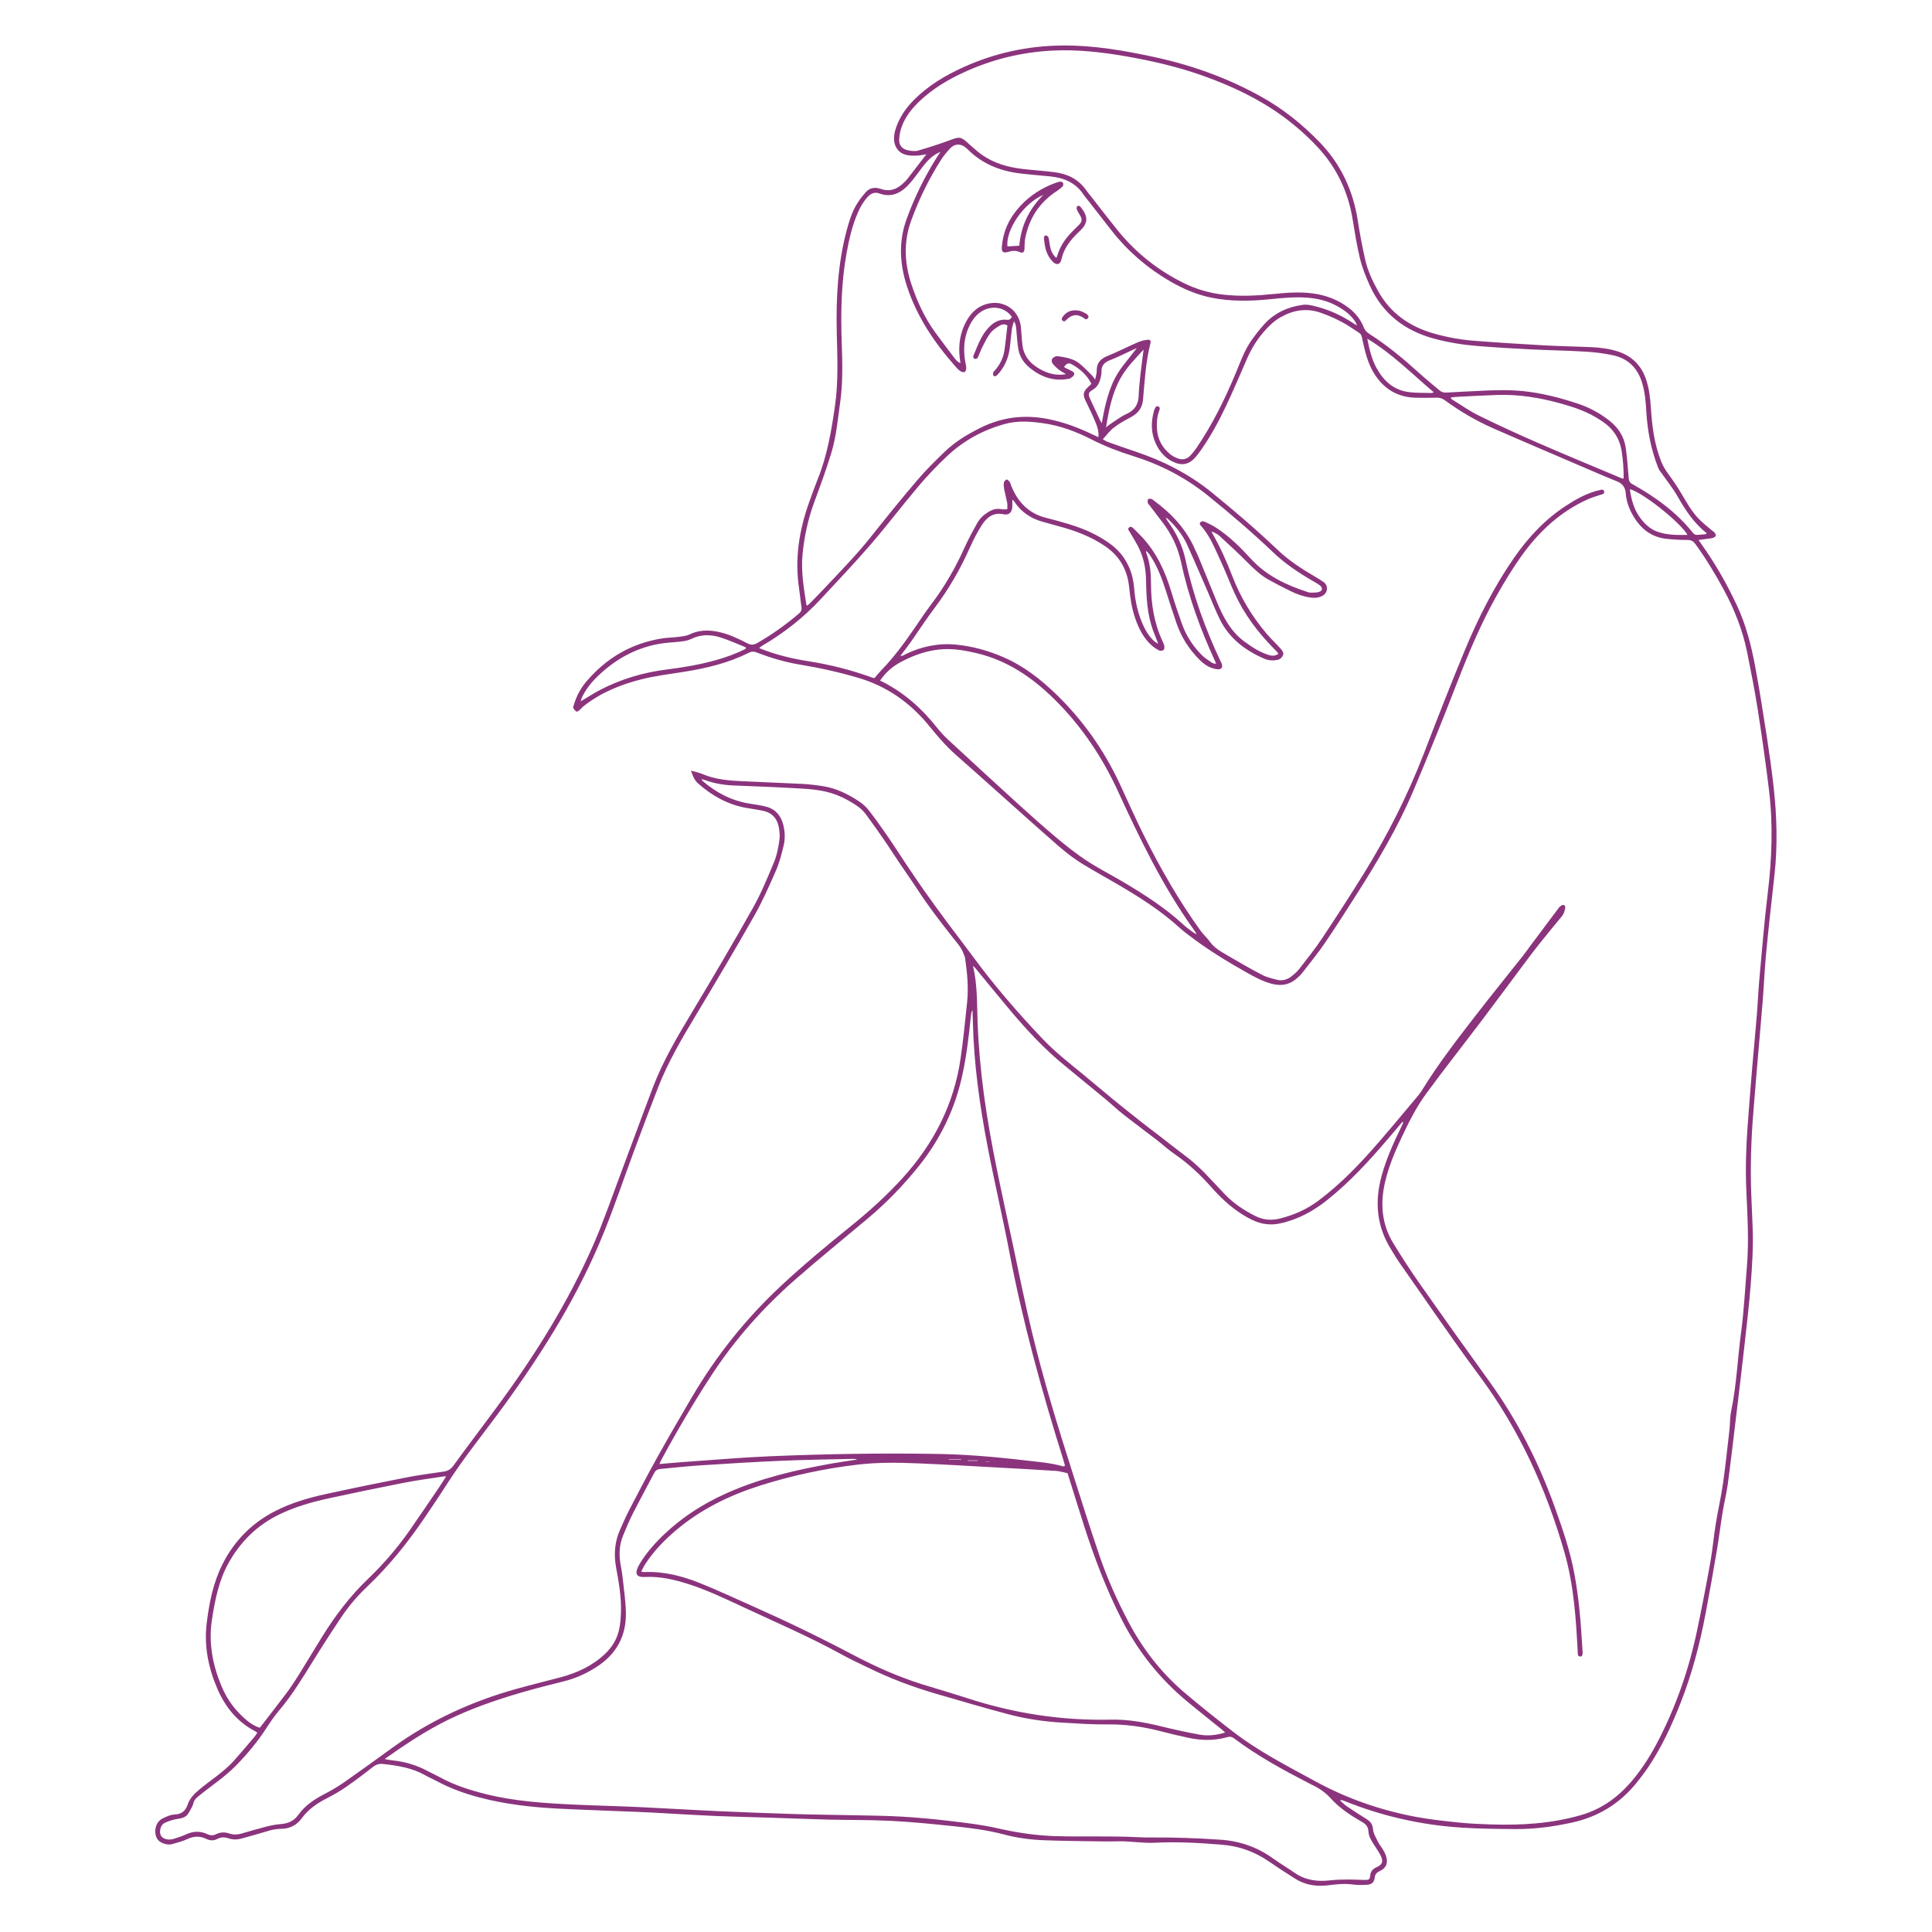 <svg xmlns="http://www.w3.org/2000/svg" xmlns:xlink="http://www.w3.org/1999/xlink" width="1000" zoomAndPan="magnify" viewBox="0 0 750 750" height="1000" preserveAspectRatio="xMidYMid meet" version="1.0"><defs><clipPath id="e7f84c906c"><path d="M 60 17.555 L 689.855 17.555 L 689.855 732.305 L 60 732.305 Z M 60 17.555 " clip-rule="nonzero"/></clipPath></defs><g clip-path="url(#e7f84c906c)"><path fill="#8b347d" d="M 382.516 567.371 C 382.516 567.402 382.516 567.438 382.512 567.469 C 383.082 567.469 383.648 567.469 384.215 567.469 C 384.215 567.438 384.215 567.402 384.215 567.371 C 383.652 567.371 383.082 567.371 382.516 567.371 Z M 379.48 567.109 C 379.48 567.051 379.48 566.992 379.48 566.93 C 378.223 566.93 376.965 566.93 375.703 566.93 C 375.703 566.992 375.703 567.051 375.703 567.109 C 376.961 567.109 378.223 567.109 379.48 567.109 Z M 373.129 566.695 C 373.141 566.645 373.152 566.594 373.164 566.543 C 371.559 566.543 369.949 566.543 368.34 566.543 C 368.34 566.594 368.34 566.645 368.336 566.695 C 369.934 566.695 371.531 566.695 373.129 566.695 Z M 441.305 135.145 C 440.695 135.406 440.086 135.656 439.484 135.934 C 436.637 137.234 433.852 138.691 430.934 139.801 C 428.645 140.668 427.441 141.988 427.59 144.477 C 427.625 145.078 427.488 145.695 427.359 146.289 C 426.902 148.406 426.121 150.238 424.055 151.406 C 422.387 152.348 422.371 153.184 423.25 155.008 C 424.574 157.762 425.832 160.551 427.125 163.32 C 427.219 163.52 427.348 163.695 427.699 164.285 C 428.703 158.555 429.875 153.332 432.055 148.383 C 434.27 143.367 438.035 139.504 441.305 135.145 Z M 655.016 207.496 C 651.887 202.426 637.461 191.02 632.707 189.91 C 633.273 193.973 634.305 197.812 636.793 201.121 C 638.539 203.445 640.613 205.406 643.406 206.41 C 647.133 207.746 651.023 207.699 654.906 207.656 C 654.945 207.652 654.98 207.551 655.016 207.496 Z M 443.938 135.715 C 440.543 139.41 437.301 142.684 435.023 146.75 C 431.742 152.602 430.473 159.047 429.367 165.891 C 430.047 165.359 430.441 165.004 430.879 164.719 C 432.992 163.355 434.992 161.742 437.262 160.727 C 440.469 159.289 441.918 157.027 442.031 153.598 C 442.121 150.879 442.422 148.168 442.715 145.461 C 443.051 142.367 443.484 139.285 443.938 135.715 Z M 530.785 131.477 C 531.617 135.754 532.527 139.59 534.484 143.074 C 537.188 147.879 541 151.371 546.629 152.168 C 549.648 152.598 552.746 152.465 555.809 152.566 C 555.984 152.574 556.168 152.422 556.555 152.258 C 548.16 145.16 540.527 137.352 530.785 131.477 Z M 289.434 251.875 C 289.477 251.684 289.523 251.492 289.566 251.305 C 286.289 250.008 283.066 248.531 279.715 247.461 C 275.859 246.227 271.973 246.207 268.191 248.102 C 267.074 248.66 265.73 248.863 264.465 249.023 C 261.566 249.391 258.613 249.438 255.746 249.965 C 246.199 251.711 238.176 256.359 231.359 263.18 C 229.078 265.457 227.18 268.02 225.805 270.953 C 225.629 271.32 225.594 271.75 225.477 272.238 C 228.098 270.68 230.48 269.098 233.004 267.793 C 241.062 263.633 249.609 261.07 258.625 259.93 C 265.102 259.109 271.555 258.055 277.863 256.277 C 281.855 255.152 285.746 253.773 289.434 251.875 Z M 563.34 154.27 C 563.301 154.402 563.258 154.531 563.215 154.66 C 563.473 154.867 563.711 155.098 563.988 155.266 C 567.359 157.324 570.605 159.633 574.137 161.363 C 581.652 165.043 589.258 168.547 596.934 171.891 C 607.793 176.617 618.738 181.133 629.656 185.73 C 629.812 185.801 630.02 185.742 630.297 185.742 C 630.336 182.191 630.078 178.754 629.555 175.309 C 628.781 170.18 626.191 166.332 621.93 163.52 C 621.023 162.918 620.094 162.344 619.152 161.797 C 614.996 159.387 610.48 157.914 605.871 156.629 C 597.75 154.367 589.516 153.027 581.062 153.328 C 575.957 153.512 570.855 153.789 565.75 154.039 C 564.945 154.078 564.145 154.191 563.34 154.27 Z M 341.652 264.203 C 350.723 268.574 357.898 275.027 364.008 282.793 C 365.344 284.496 366.887 286.062 368.48 287.535 C 377.387 295.766 386.309 303.984 395.281 312.148 C 400.125 316.543 405.004 320.91 410.02 325.109 C 413.773 328.254 417.625 331.332 421.703 334.023 C 426.188 336.98 431.008 339.422 435.641 342.156 C 444.047 347.117 452.246 352.359 459.465 359.012 C 460.609 360.066 461.902 360.973 463.152 361.922 C 463.48 362.172 463.879 362.328 464.574 362.703 C 464.223 362.109 464.105 361.859 463.945 361.645 C 457.555 352.781 451.969 343.41 446.906 333.758 C 442.418 325.199 438.25 316.461 434.234 307.668 C 428.051 294.133 419.957 281.953 409.355 271.488 C 400.738 262.98 390.996 256.324 378.969 253.523 C 374.836 252.566 370.703 251.812 366.441 252.004 C 360.535 252.273 355.129 254.133 349.93 256.871 C 346.586 258.629 343.844 260.93 341.652 264.203 Z M 173.195 573.164 C 172.676 573.137 172.473 573.09 172.281 573.121 C 167.098 573.941 161.891 574.621 156.746 575.629 C 147.055 577.52 137.387 579.52 127.738 581.629 C 121.016 583.098 114.395 584.965 108.176 588.027 C 99.703 592.195 93.316 598.535 88.742 606.719 C 84.922 613.562 83.449 621.16 82.273 628.766 C 80.887 637.742 82.535 646.355 86.051 654.719 C 88.281 660.023 91.609 664.371 95.988 667.992 C 97.504 669.242 99.18 670.23 100.875 670.703 C 104.379 666.156 107.789 661.824 111.098 657.41 C 112.73 655.234 114.246 652.961 115.688 650.652 C 118.824 645.625 121.852 640.523 124.984 635.488 C 130.078 627.301 135.828 619.641 142.832 612.949 C 148.809 607.234 154.191 600.984 158.938 594.211 C 162.77 588.742 166.492 583.195 170.25 577.676 C 171.203 576.277 172.102 574.84 173.195 573.164 Z M 365.086 58.961 C 361.98 60.195 359.883 62.488 357.977 65.008 C 356.418 67.074 354.926 69.203 353.223 71.148 C 350.051 74.773 346.32 76.906 341.289 75.082 C 339.559 74.457 338.102 75.059 336.875 76.387 C 335.23 78.164 334.043 80.215 333.074 82.414 C 330.812 87.566 329.574 93.012 328.594 98.516 C 326.531 110.055 326.352 121.699 326.77 133.363 C 327.043 141 327.223 148.625 326.152 156.223 C 325.23 162.77 324.66 169.398 322.742 175.73 C 320.785 182.18 318.469 188.52 316.129 194.844 C 313.703 201.41 312.234 208.16 311.555 215.113 C 310.902 221.777 312.035 228.297 313.051 234.824 C 313.062 234.91 313.234 234.969 313.418 235.098 C 313.793 234.754 314.207 234.414 314.578 234.031 C 316.387 232.176 318.207 230.332 319.98 228.445 C 326.043 221.984 332.273 215.676 337.809 208.73 C 343.754 201.262 349.746 193.828 355.938 186.566 C 359.332 182.582 363.082 178.879 366.859 175.246 C 370.871 171.395 375.621 168.57 380.586 166.086 C 389.09 161.836 397.922 160.832 407.227 162.742 C 413.227 163.973 418.855 166.098 424.328 168.758 C 424.965 169.07 425.617 169.344 426.418 169.707 C 426.59 167.445 425.992 165.625 425.262 163.887 C 424.078 161.062 422.742 158.305 421.41 155.547 C 420.297 153.234 420.473 152.055 422.348 150.285 C 422.781 149.879 423.211 149.469 423.691 149.016 C 421.969 145.531 419.254 143.219 416.066 141.418 C 414.832 140.723 414.07 141.07 413.094 142.395 C 413.18 142.496 413.242 142.637 413.352 142.695 C 414.141 143.094 414.941 143.473 415.738 143.863 C 416.426 144.199 417.266 144.625 416.949 145.477 C 416.734 146.07 415.984 146.488 415.422 146.922 C 415.234 147.07 414.902 147.035 414.629 147.082 C 408.992 148.113 404.129 146.336 399.805 142.848 C 397.457 140.953 395.816 138.508 395.312 135.496 C 394.922 133.152 394.773 130.773 394.562 128.398 C 394.465 127.301 394.508 126.18 393.641 124.723 C 393.277 125.988 392.938 126.793 392.828 127.625 C 392.52 129.988 392.324 132.367 392.043 134.734 C 391.605 138.398 390.363 141.746 387.984 144.613 C 387.676 144.98 387.371 145.355 387.016 145.668 C 386.578 146.051 385.996 146.309 385.609 145.723 C 385.414 145.43 385.52 144.855 385.645 144.457 C 385.738 144.16 386.086 143.949 386.305 143.695 C 388.211 141.465 389.488 138.914 389.918 136.023 C 390.395 132.797 390.699 129.547 391.074 126.344 C 389.926 125.621 388.879 125.934 388.043 126.441 C 386.785 127.207 385.441 128.043 384.559 129.18 C 383.32 130.773 382.414 132.633 381.48 134.441 C 380.789 135.766 380.312 137.199 379.688 138.562 C 379.41 139.168 378.91 139.586 378.211 139.18 C 377.609 138.828 377.766 138.293 378.008 137.746 C 378.941 135.629 379.746 133.445 380.816 131.398 C 381.602 129.906 382.59 128.461 383.73 127.227 C 385.641 125.152 387.98 123.773 390.961 124.148 C 392.004 124.277 392.395 123.691 392.816 123.02 C 389.93 118.922 384.301 118.266 380.164 121.496 C 378.523 122.781 377.34 124.43 376.422 126.289 C 374.285 130.605 373.902 135.156 374.609 139.848 C 374.762 140.855 375.059 141.855 375.102 142.867 C 375.121 143.398 374.867 144.203 374.484 144.41 C 374.094 144.621 373.301 144.391 372.844 144.098 C 372.172 143.66 371.598 143.039 371.055 142.43 C 362.828 133.184 355.996 123.09 352.098 111.203 C 349.234 102.453 348.777 93.727 351.973 84.949 C 355.039 76.527 358.977 68.539 363.75 60.957 C 364.18 60.281 364.641 59.625 365.086 58.961 Z M 496.242 253.852 C 496.105 253.551 496.078 253.402 495.988 253.309 C 495.43 252.715 494.852 252.133 494.281 251.551 C 488.168 245.324 483.008 238.41 479.344 230.469 C 477.434 226.32 475.848 222.027 473.918 217.895 C 471.652 213.039 469.742 207.965 466.031 203.91 C 465.836 203.699 465.68 203.211 465.793 203.012 C 465.969 202.711 466.379 202.398 466.711 202.371 C 467.156 202.34 467.656 202.504 468.07 202.711 C 469.414 203.375 470.785 204.004 472.035 204.812 C 477.242 208.164 481.559 212.523 485.723 217.051 C 491.73 223.578 499.449 227.18 507.703 229.859 C 508.09 229.984 508.508 230.082 508.906 230.066 C 509.918 230.035 510.969 230.09 511.93 229.824 C 513.41 229.41 513.609 228.25 512.395 227.273 C 511.551 226.598 510.574 226.082 509.629 225.535 C 504.191 222.375 498.969 218.906 494.395 214.562 C 486.23 206.809 477.703 199.477 468.945 192.41 C 460.301 185.438 450.594 180.391 440.035 177.09 C 434.414 175.336 428.977 173.273 423.742 170.598 C 417.953 167.641 411.926 165.34 405.441 164.371 C 400.215 163.59 395.012 163.188 389.832 164.648 C 381.48 167.008 374.039 171.078 367.734 177 C 363.816 180.68 360.082 184.594 356.605 188.695 C 350.262 196.184 344.336 204.031 337.922 211.461 C 331.734 218.629 325.172 225.48 318.742 232.434 C 312.023 239.695 304.336 245.746 295.789 250.727 C 295.43 250.934 295.133 251.25 294.707 251.598 C 301 254.137 307.344 255.676 313.824 256.688 C 322.332 258.016 330.629 260.133 338.723 263.082 C 339.023 263.191 339.359 263.211 339.488 263.234 C 340.445 262.121 341.238 261.094 342.133 260.176 C 346.961 255.223 351.02 249.668 354.926 243.992 C 357.094 240.848 359.188 237.648 361.492 234.609 C 366.758 227.68 371.035 220.195 374.582 212.254 C 375.969 209.152 377.652 206.176 379.281 203.188 C 380.273 201.355 381.758 199.938 383.523 198.84 C 385.125 197.836 386.816 197.242 388.766 197.672 C 389.398 197.812 390.094 197.695 391.023 197.695 C 391.023 196.82 391.141 196.016 391 195.258 C 390.676 193.52 390.184 191.816 389.848 190.078 C 389.68 189.219 389.574 188.305 389.691 187.449 C 389.758 186.957 390.246 186.363 390.703 186.152 C 390.938 186.043 391.617 186.586 391.906 186.977 C 392.223 187.395 392.316 187.973 392.52 188.48 C 395.055 194.891 399.336 199.375 406.238 201.062 C 409.215 201.793 412.164 202.629 415.098 203.516 C 420.867 205.27 426.336 207.676 431.211 211.301 C 434.117 213.461 436.355 216.168 437.938 219.406 C 439.367 222.324 440.055 225.445 440.309 228.66 C 440.711 233.734 441.844 238.617 444.02 243.234 C 445.043 245.41 446.387 247.379 448.168 249.012 C 448.473 249.285 448.863 249.457 449.625 249.93 C 448.879 248.004 448.312 246.562 447.762 245.117 C 445.336 238.754 445.016 232.074 444.902 225.387 C 444.82 220.598 443.906 216.047 441.652 211.812 C 440.664 209.953 439.543 208.16 438.453 206.355 C 438.133 205.82 437.66 205.316 438.32 204.754 C 438.941 204.23 439.457 204.641 439.938 205.059 C 440.039 205.148 440.133 205.246 440.227 205.344 C 441.242 206.355 442.277 207.344 443.254 208.391 C 448.93 214.457 452.312 221.75 454.668 229.621 C 455.914 233.793 457.328 237.926 458.777 242.035 C 460.434 246.73 463.086 250.852 466.605 254.363 C 467.789 255.547 469.285 256.426 470.68 257.383 C 471 257.602 471.492 257.566 472.117 257.695 C 471.855 257.07 471.711 256.695 471.543 256.328 C 465.875 244.043 461.301 231.379 458.465 218.125 C 457.23 212.355 454.711 207.195 451.109 202.543 C 449.48 200.438 447.883 198.316 446.273 196.199 C 446.023 195.875 445.652 195.57 445.574 195.207 C 445.473 194.742 445.469 194.133 445.707 193.77 C 445.852 193.547 446.543 193.594 446.961 193.672 C 447.266 193.723 447.535 194.02 447.809 194.219 C 454.754 199.289 460.488 205.375 463.945 213.379 C 464.379 214.383 464.902 215.344 465.316 216.352 C 467.648 222.02 469.949 227.703 472.277 233.371 C 474.762 239.418 477.711 245.141 483.188 249.133 C 486.176 251.309 489.227 253.324 492.836 254.355 C 494.027 254.695 495.094 254.594 496.242 253.852 Z M 255.988 568.34 C 259.32 568.059 262.297 567.762 265.281 567.555 C 276.574 566.773 287.855 565.781 299.16 565.309 C 320.422 564.418 341.703 564.062 362.984 564.398 C 368.438 564.48 373.895 564.719 379.332 565.117 C 385.445 565.562 391.555 566.168 397.648 566.887 C 402.711 567.488 407.832 567.82 412.773 569.258 C 412.934 569.301 413.145 569.172 413.316 569.129 C 413.336 568.949 413.387 568.812 413.359 568.695 C 413.223 568.168 413.078 567.641 412.918 567.121 C 404.52 540.461 397.102 513.555 391.836 486.07 C 389.211 472.355 386 458.754 383.371 445.039 C 380.316 429.102 378.039 413.043 377.676 396.773 C 377.641 395.211 377.562 393.648 377.504 392.086 C 377.051 392.883 376.977 393.68 376.898 394.477 C 376.125 402.07 375.234 409.641 373.633 417.121 C 370.801 430.305 365.16 442.086 356.742 452.602 C 350.754 460.082 344.137 466.93 336.793 473.082 C 327.387 480.969 317.855 488.711 308.629 496.797 C 296.109 507.766 285.129 520.141 276.027 534.125 C 269.145 544.703 262.746 555.566 256.758 566.668 C 256.504 567.137 256.312 567.633 255.988 568.34 Z M 662.367 207.34 C 662.383 207.184 662.391 207.023 662.406 206.867 C 657.41 202.945 654.109 197.738 651.004 192.332 C 649.316 189.391 647.145 186.727 645.199 183.938 C 644.695 183.215 644.074 182.531 643.758 181.734 C 640.949 174.637 639.516 167.246 639.09 159.641 C 638.875 155.895 638.555 152.164 637.445 148.543 C 635.723 142.918 632.059 139.223 626.328 137.953 C 622.758 137.16 619.07 136.723 615.414 136.504 C 608.273 136.074 601.113 135.977 593.969 135.617 C 587.16 135.277 580.355 134.871 573.566 134.32 C 567.855 133.859 562.207 132.949 556.66 131.449 C 545.211 128.348 536.66 121.703 531.734 110.789 C 530.23 107.449 528.832 103.992 527.961 100.449 C 526.715 95.363 525.926 90.164 525.066 84.988 C 523.305 74.34 518.859 65.02 511.492 57.102 C 507.34 52.645 502.773 48.648 497.863 45.07 C 488.594 38.305 478.293 33.484 467.555 29.605 C 457.602 26.008 447.309 23.637 436.891 21.828 C 427.609 20.219 418.305 19.184 408.828 19.625 C 396.812 20.191 385.402 22.973 374.492 27.938 C 368.125 30.836 362.168 34.371 357.051 39.203 C 354.09 41.996 351.574 45.137 350.125 48.961 C 349.508 50.586 349.148 52.371 349.047 54.109 C 348.918 56.234 350.137 57.793 352.227 58.285 C 353.586 58.598 355.156 58.812 356.449 58.441 C 360.883 57.16 365.281 55.723 369.609 54.102 C 372.016 53.199 373.027 53.141 374.988 54.855 C 376.941 56.555 378.812 58.371 380.902 59.887 C 385.711 63.391 391.281 64.93 397.105 65.602 C 401.234 66.078 405.395 66.336 409.512 66.871 C 414.434 67.512 418.633 69.562 421.582 73.746 C 422.246 74.691 423.008 75.574 423.719 76.484 C 427.039 80.727 430.312 85.008 433.691 89.199 C 440.812 98.043 449.488 104.961 459.695 109.957 C 464.512 112.316 469.582 113.785 474.922 114.387 C 481.469 115.125 487.992 114.793 494.52 114.121 C 499.406 113.625 504.281 113.25 509.207 113.848 C 514.547 114.496 519.371 116.301 523.652 119.574 C 526.262 121.57 528.223 124.066 529.418 127.109 C 529.848 128.199 530.504 128.926 531.457 129.535 C 538.5 134.02 544.887 139.332 551.059 144.934 C 553.527 147.176 556.145 149.262 558.676 151.441 C 559.492 152.145 560.359 152.465 561.469 152.398 C 565.891 152.133 570.32 151.941 574.742 151.715 C 580.266 151.434 585.781 151.273 591.297 151.832 C 598.457 152.559 605.379 154.352 612.184 156.582 C 616.672 158.055 620.844 160.227 624.594 163.152 C 628.066 165.863 630.438 169.312 631.078 173.691 C 631.652 177.59 631.918 181.535 632.242 185.465 C 632.332 186.562 632.559 187.312 633.633 187.91 C 642.578 192.879 650.789 198.785 657.223 206.891 C 657.52 207.262 658.098 207.625 658.547 207.625 C 659.82 207.629 661.094 207.449 662.367 207.34 Z M 414.426 571.895 C 412.836 571.566 411.398 571.098 409.938 571.004 C 402.184 570.5 394.43 570.082 386.672 569.656 C 376.602 569.109 366.535 568.492 356.461 568.078 C 348.625 567.754 340.77 567.645 332.965 568.562 C 320.012 570.082 307.293 572.809 294.863 576.77 C 283.082 580.527 272.113 585.891 262.578 593.922 C 257.91 597.848 253.703 602.191 250.383 607.34 C 249.848 608.168 249.449 609.082 248.914 610.094 C 249.465 610.191 249.727 610.285 249.984 610.273 C 257.562 609.945 264.758 611.758 271.68 614.547 C 278.562 617.312 285.293 620.461 292.078 623.469 C 305.281 629.324 318.273 635.613 331.059 642.352 C 339.676 646.895 348.574 650.883 357.902 653.809 C 363.68 655.625 369.516 657.281 375.273 659.164 C 393.445 665.109 412.07 667.992 431.191 667.562 C 437.797 667.418 444.199 668.562 450.578 670.125 C 455.598 671.352 460.656 672.477 465.746 673.387 C 468.953 673.965 472.203 673.609 475.602 672.562 C 475.098 672.098 474.781 671.773 474.43 671.488 C 469.977 667.891 465.484 664.336 461.07 660.691 C 450.254 651.754 441.703 641.027 435.344 628.5 C 429.371 616.734 424.711 604.461 420.707 591.922 C 418.594 585.309 416.551 578.668 414.426 571.895 Z M 149.297 682.852 C 150.578 683.078 151.43 683.281 152.289 683.367 C 157.164 683.863 161.766 685.223 166.082 687.555 C 167.641 688.395 169.273 689.105 170.824 689.957 C 176.488 693.062 182.586 694.973 188.82 696.52 C 200.203 699.34 211.836 700.027 223.48 700.566 C 231.719 700.953 239.969 701.125 248.211 701.508 C 258.352 701.977 268.492 702.617 278.633 703.078 C 288.645 703.531 298.66 703.91 308.68 704.219 C 316.516 704.457 324.363 704.516 332.203 704.688 C 338.199 704.82 344.207 704.859 350.191 705.219 C 356.379 705.59 362.559 706.156 368.711 706.895 C 374.863 707.637 381.059 708.32 387.082 709.699 C 394.496 711.395 401.945 712.531 409.512 712.781 C 415.984 712.992 422.465 712.871 428.945 712.91 C 431.809 712.926 434.668 712.957 437.535 713.027 C 440.387 713.094 443.246 713.328 446.102 713.305 C 455.379 713.223 464.645 713.539 473.898 714.18 C 481.344 714.691 488.129 717.082 494.215 721.457 C 496.926 723.41 499.816 725.105 502.559 727.012 C 506.785 729.941 511.449 730.527 516.426 729.941 C 518.711 729.676 521.035 729.645 523.344 729.625 C 525.523 729.602 527.703 729.789 529.887 729.789 C 531.48 729.789 531.762 729.609 531.902 728.117 C 532.066 726.387 532.969 725.473 534.484 724.797 C 536.605 723.852 537.059 722.633 536.07 720.523 C 535.465 719.238 534.637 718.055 533.855 716.855 C 532.656 715.016 531.352 713.133 531.223 710.941 C 531.105 708.988 530.117 708.07 528.629 707.219 C 524.242 704.695 520.012 701.906 516.602 698.129 C 514.539 695.844 512.121 694.188 509.387 692.902 C 509.016 692.727 508.656 692.531 508.293 692.344 C 498.176 687.113 488.164 681.699 479.035 674.816 C 478.18 674.172 477.406 674.07 476.398 674.363 C 471.367 675.805 466.289 675.691 461.223 674.586 C 457.762 673.828 454.305 673.047 450.883 672.145 C 443.992 670.328 437.043 669.32 429.879 669.41 C 424.094 669.484 418.301 669.074 412.52 668.734 C 405.434 668.324 398.402 667.32 391.547 665.5 C 382.004 662.969 372.523 660.191 363.047 657.418 C 354.074 654.793 345.355 651.48 336.953 647.363 C 333.711 645.773 330.41 644.289 327.254 642.543 C 314.531 635.512 301.184 629.789 288.035 623.656 C 281.184 620.453 274.359 617.191 267.125 614.898 C 261.711 613.184 256.223 611.887 250.477 612.18 C 250 612.203 249.516 612.203 249.043 612.152 C 247.402 611.965 246.738 611.07 247.227 609.465 C 247.516 608.504 248.012 607.578 248.547 606.719 C 250.664 603.273 253.246 600.191 256.09 597.328 C 263.68 589.691 272.52 583.879 282.344 579.531 C 295.465 573.723 309.316 570.52 323.371 568.051 C 326.484 567.5 329.621 567.082 332.746 566.602 C 332.207 566.379 331.668 566.324 331.133 566.336 C 321.926 566.559 312.719 566.66 303.523 567.059 C 292.762 567.523 282.008 568.203 271.258 568.895 C 266.293 569.219 261.348 569.809 256.391 570.242 C 255.203 570.344 254.461 570.816 253.887 571.93 C 251.203 577.141 248.359 582.266 245.707 587.496 C 244.262 590.344 243.02 593.301 241.816 596.27 C 240.426 599.703 240.266 603.293 240.844 606.93 C 241.113 608.609 241.461 610.285 241.648 611.973 C 242.141 616.508 242.82 621.043 242.965 625.59 C 243.254 634.836 239.457 642.043 231.594 647.105 C 227.59 649.68 223.32 651.613 218.73 652.734 C 207.938 655.367 197.23 658.285 186.809 662.152 C 182.535 663.734 178.32 665.52 174.223 667.504 C 165.555 671.707 157.562 677.043 149.297 682.852 Z M 272.309 302.469 C 272.547 302.84 272.617 303.043 272.758 303.168 C 278.023 307.719 283.984 310.836 290.922 311.949 C 293.137 312.305 295.379 312.602 297.539 313.184 C 301.094 314.137 303.152 316.664 304.051 320.141 C 304.738 322.816 304.859 325.586 304.211 328.25 C 303.41 331.547 302.566 334.891 301.215 337.988 C 298.602 343.977 295.938 349.984 292.715 355.66 C 285.316 368.699 277.664 381.594 269.938 394.445 C 264.555 403.395 259.277 412.379 255.477 422.137 C 252.363 430.137 249.332 438.168 246.344 446.215 C 242.406 456.816 238.809 467.551 234.59 478.039 C 224.781 502.414 210.988 524.555 195.594 545.723 C 188.031 556.121 179.855 566.07 172.961 576.957 C 170.52 580.812 167.926 584.578 165.383 588.371 C 158.672 598.367 151.199 607.723 142.445 616.023 C 138.773 619.512 135.48 623.352 132.66 627.543 C 128.816 633.254 125.094 639.047 121.473 644.895 C 117.449 651.387 113.492 657.906 108.539 663.77 C 106.652 666 104.984 668.434 103.387 670.883 C 99.953 676.168 95.953 680.973 91.547 685.461 C 87.27 689.82 82.156 693.133 77.457 696.961 C 76.383 697.832 75.391 698.578 75.055 700.086 C 74.797 701.246 74.02 702.289 73.469 703.383 C 72.633 705.051 71.312 705.773 69.422 706.012 C 67.566 706.246 65.707 706.855 63.984 707.613 C 62.512 708.262 61.82 710.492 62.258 712.055 C 62.613 713.328 64.09 714.18 65.895 714.102 C 66.43 714.078 66.988 714 67.492 713.828 C 69.039 713.309 70.621 712.844 72.094 712.156 C 74.93 710.824 77.738 710.703 80.57 712.043 C 81.707 712.582 82.777 712.602 83.895 712.031 C 85.57 711.18 87.305 711.172 89.059 711.77 C 90.598 712.293 92.137 712.246 93.688 711.809 C 96.762 710.926 99.828 709.992 102.93 709.207 C 104.895 708.711 106.906 708.246 108.918 708.117 C 111.777 707.934 114.133 706.867 115.754 704.59 C 118.504 700.734 122.281 698.316 126.398 696.207 C 129.051 694.844 131.617 693.266 134.062 691.551 C 140.207 687.254 146.27 682.84 152.348 678.449 C 167.039 667.82 183.246 660.391 200.68 655.566 C 206.324 654.008 212.016 652.613 217.672 651.105 C 224.082 649.398 229.957 646.688 234.852 642.059 C 237.836 639.234 239.758 635.875 240.48 631.859 C 240.82 629.992 240.977 628.078 241.047 626.172 C 241.27 620.207 240.25 614.348 239.172 608.523 C 238.238 603.465 238.609 598.613 240.664 593.922 C 241.891 591.109 243.148 588.309 244.562 585.594 C 247.992 579.012 251.422 572.426 255.035 565.945 C 259.418 558.09 263.93 550.305 268.488 542.551 C 277.977 526.391 289.535 511.879 303.254 499.098 C 311.84 491.094 320.855 483.598 329.988 476.238 C 337.223 470.41 344.102 464.23 350.359 457.336 C 362.422 444.059 370.293 428.781 372.887 410.969 C 373.941 403.758 374.648 396.496 375.414 389.246 C 376.027 383.445 375.492 377.676 374.641 371.93 C 374.559 371.348 374.254 370.801 374.055 370.234 C 373.23 367.871 371.551 366.055 370.039 364.148 C 365.211 358.055 360.465 351.91 356.223 345.383 C 353.992 341.953 351.602 338.625 349.32 335.234 C 347.449 332.465 345.672 329.641 343.781 326.891 C 341.348 323.355 338.895 319.828 336.34 316.387 C 335.414 315.145 334.297 313.945 333.035 313.074 C 329.258 310.465 325.203 308.402 320.688 307.344 C 315.941 306.23 311.09 306.129 306.27 305.855 C 299.059 305.449 291.832 305.23 284.617 304.914 C 280.852 304.746 277.172 304.109 273.617 302.82 C 273.258 302.691 272.875 302.621 272.309 302.469 Z M 544.535 435.367 C 542.414 437.859 540.438 440.195 538.445 442.527 C 531.355 450.836 523.969 458.836 515.41 465.703 C 509.895 470.137 503.895 473.426 496.938 474.926 C 493.199 475.727 489.711 475.285 486.223 473.629 C 479.785 470.57 474.695 465.898 470.055 460.668 C 465.828 455.898 461.211 451.609 455.941 447.992 C 453.531 446.336 451.371 444.324 449.051 442.531 C 444.68 439.16 440.234 435.879 435.895 432.469 C 433.539 430.613 431.367 428.527 429.059 426.613 C 423.812 422.262 418.543 417.934 413.258 413.625 C 405.562 407.348 398.824 400.121 392.438 392.555 C 387.777 387.031 383.238 381.41 378.641 375.836 C 378.445 375.598 378.191 375.406 377.707 374.949 C 379.473 382.316 379.23 389.484 379.492 396.621 C 379.844 406.098 380.699 415.52 381.961 424.922 C 384.562 444.332 388.988 463.387 393.059 482.508 C 395.484 493.902 397.77 505.332 400.492 516.656 C 404.957 535.207 410.531 553.457 416.332 571.633 C 419.789 582.469 423.199 593.324 426.875 604.086 C 429.852 612.801 433.641 621.184 437.922 629.352 C 443.398 639.801 450.465 649.016 459.395 656.699 C 465.543 661.988 471.93 667.008 478.336 671.984 C 488.395 679.797 499.699 685.562 510.844 691.625 C 523.004 698.242 535.875 702.688 549.406 705.262 C 555.02 706.328 560.73 706.914 566.422 707.512 C 570.484 707.938 574.582 708.098 578.668 708.238 C 590.508 708.633 602.246 707.93 613.707 704.629 C 621.988 702.246 628.562 697.348 633.988 690.773 C 637.832 686.125 640.996 681.039 643.75 675.691 C 650.758 662.102 655.707 647.777 658.828 632.824 C 660.652 624.09 662.363 615.328 663.938 606.547 C 664.828 601.586 665.246 596.543 666.051 591.57 C 666.887 586.391 668.094 581.27 668.836 576.082 C 669.84 569.07 670.574 562.02 671.379 554.98 C 671.648 552.629 671.527 550.207 672.012 547.906 C 674.125 537.816 674.516 527.52 675.875 517.336 C 677.02 508.77 677.445 500.105 678.16 491.477 C 678.969 481.73 678.355 471.988 677.926 462.246 C 677.562 453.992 677.789 445.75 678.395 437.52 C 678.949 429.973 679.535 422.43 680.164 414.891 C 680.73 408.094 681.406 401.312 681.961 394.52 C 682.363 389.629 682.559 384.719 683.004 379.832 C 684.004 368.84 684.887 357.828 686.219 346.871 C 687.84 333.543 688.352 320.223 686.746 306.895 C 685.484 296.41 683.992 285.949 682.367 275.516 C 681.199 268.051 679.727 260.629 678.238 253.219 C 676.508 244.602 673.27 236.523 669.102 228.801 C 665.824 222.734 662.246 216.867 658.207 211.27 C 657.363 210.102 656.496 209.605 655.023 209.613 C 652.371 209.625 649.703 209.453 647.062 209.191 C 640.891 208.578 636.695 205.066 633.758 199.828 C 632.309 197.238 631.336 194.426 631.109 191.508 C 630.91 188.977 629.746 187.664 627.504 186.773 C 622.887 184.93 618.332 182.93 613.762 180.969 C 602.43 176.102 591.082 171.289 579.789 166.328 C 573.094 163.391 566.797 159.703 560.887 155.387 C 559.898 154.66 558.922 154.34 557.691 154.383 C 555.035 154.465 552.371 154.445 549.715 154.398 C 542.492 154.266 537.105 150.961 533.359 144.859 C 531.184 141.32 530.125 137.379 529.219 133.379 C 528.207 128.922 529.012 130.25 525.316 127.699 C 521.414 125.004 517.188 123.004 512.73 121.422 C 507.27 119.488 502.133 120.336 497.211 123.102 C 494.746 124.484 492.715 126.418 490.855 128.52 C 488.035 131.715 485.824 135.293 484.117 139.199 C 481.387 145.441 478.742 151.723 475.82 157.871 C 472.98 163.844 469.816 169.66 465.969 175.062 C 465.258 176.062 464.508 177.043 463.672 177.934 C 461.594 180.152 459.094 180.762 456.227 179.637 C 452.59 178.207 450.148 175.48 448.602 172.035 C 446.801 168.035 446.773 163.84 447.945 159.633 C 448.02 159.371 448.09 159.102 448.207 158.859 C 448.496 158.246 448.766 157.434 449.641 157.781 C 450.504 158.125 450.191 158.895 449.957 159.543 C 449.125 161.828 448.984 164.176 449.145 166.59 C 449.414 170.582 451.188 173.766 454.203 176.27 C 455.07 176.992 456.141 177.543 457.203 177.949 C 459.016 178.648 460.723 178.293 462.082 176.859 C 462.922 175.973 463.711 175.02 464.398 174.012 C 470.598 164.898 475.449 155.07 479.684 144.922 C 481.492 140.59 483.035 136.109 485.75 132.223 C 487.27 130.047 488.918 127.949 490.684 125.973 C 494.676 121.512 499.824 119.18 505.668 118.344 C 506.848 118.172 508.125 118.332 509.305 118.59 C 514.535 119.75 519.438 121.754 523.98 124.609 C 524.781 125.113 525.578 125.617 526.812 126.398 C 526.438 125.574 526.316 125.16 526.082 124.812 C 524.32 122.207 521.879 120.375 519.168 118.871 C 515.406 116.773 511.324 115.809 507.055 115.531 C 502.402 115.234 497.785 115.66 493.176 116.141 C 485.543 116.934 477.938 117.09 470.359 115.574 C 464.543 114.41 459.191 112.086 454.098 109.121 C 445.395 104.059 437.895 97.598 431.656 89.684 C 428.453 85.613 425.277 81.516 422.086 77.434 C 421.586 76.789 421.035 76.176 420.586 75.496 C 417.543 70.898 413.012 69.035 407.773 68.488 C 403.707 68.062 399.617 67.797 395.566 67.27 C 388.008 66.281 381.219 63.531 375.734 58.043 C 375.492 57.801 375.223 57.59 374.969 57.363 C 373.09 55.684 370.629 55.691 368.895 57.559 C 367.551 59.004 366.266 60.535 365.211 62.195 C 360.531 69.59 356.711 77.414 353.719 85.645 C 350.691 93.957 351.102 102.227 353.855 110.496 C 356.086 117.199 359.031 123.543 363.219 129.258 C 365.723 132.668 368.27 136.035 370.828 139.398 C 371.309 140.031 371.922 140.559 372.832 141.008 C 372.75 140.316 372.66 139.621 372.574 138.93 C 371.977 133.988 372.691 129.262 375.047 124.855 C 377.074 121.062 380.016 118.418 384.441 117.715 C 389.891 116.852 394.879 120.156 396.082 125.559 C 396.348 126.746 396.383 127.988 396.496 129.207 C 396.645 130.832 396.699 132.469 396.914 134.09 C 397.406 137.773 399.41 140.527 402.461 142.52 C 405.492 144.5 408.781 145.723 412.488 145.434 C 412.793 145.406 413.094 145.348 413.816 145.246 C 412.617 144.5 411.723 144.043 410.949 143.438 C 410.156 142.812 409.406 142.105 408.773 141.324 C 408.23 140.656 408.062 139.688 408.656 139.047 C 409.102 138.574 409.996 138.168 410.605 138.266 C 413.562 138.727 416.609 139.137 419.027 141.094 C 420.766 142.5 422.301 144.152 423.902 145.727 C 424.273 146.09 424.543 146.559 425.129 147.336 C 425.359 146.34 425.531 145.727 425.637 145.102 C 425.719 144.637 425.742 144.152 425.75 143.676 C 425.773 140.852 427.266 139.277 429.84 138.223 C 433.809 136.605 437.641 134.648 441.57 132.926 C 442.738 132.418 444.02 132.078 445.281 131.914 C 446.48 131.758 446.867 132.207 446.582 133.336 C 444.758 140.508 444.367 147.871 443.719 155.195 C 443.422 158.547 441.602 160.621 438.711 162.113 C 436.484 163.258 434.281 164.535 432.305 166.059 C 430.781 167.234 429.621 168.887 428.113 170.535 C 428.926 170.969 429.473 171.348 430.074 171.566 C 433.598 172.82 437.125 174.082 440.676 175.262 C 451.445 178.844 461.418 183.898 470.27 191.055 C 479.125 198.223 487.754 205.648 496.02 213.492 C 500.242 217.5 505.086 220.695 510.105 223.625 C 511.34 224.348 512.566 225.086 513.75 225.895 C 515.711 227.234 515.551 230.086 513.453 231.25 C 511.965 232.074 510.344 232.199 508.684 231.965 C 505.957 231.57 503.387 230.66 500.938 229.445 C 498.066 228.023 495.215 226.566 492.418 225.004 C 489.422 223.328 486.938 221.008 484.52 218.57 C 480.973 214.996 477.258 211.586 473.555 208.164 C 472.684 207.355 471.582 206.793 470.344 206.32 C 470.426 206.547 470.484 206.785 470.602 206.992 C 473.699 212.383 476.223 218.047 478.457 223.836 C 481.613 231.996 486.082 239.363 491.715 246.027 C 493.379 248 495.309 249.754 497.031 251.684 C 497.582 252.297 498.312 253.238 498.184 253.879 C 497.949 255.07 497.012 255.992 495.645 256.223 C 493.988 256.5 492.363 256.387 490.824 255.723 C 483.488 252.555 477.348 247.957 473.664 240.676 C 471.918 237.215 470.535 233.57 468.984 230.016 C 466.289 223.836 463.645 217.633 460.859 211.492 C 459.18 207.793 456.668 204.641 453.762 201.812 C 453.566 201.621 453.375 201.426 453.164 201.258 C 453.074 201.184 452.934 201.172 452.531 201.039 C 452.906 201.648 453.137 202.098 453.434 202.5 C 456.742 207.016 459.09 211.992 460.254 217.461 C 463.176 231.203 467.957 244.289 473.941 256.961 C 474.086 257.27 474.254 257.574 474.344 257.898 C 474.656 259.078 474.184 259.816 472.969 259.816 C 472.172 259.812 471.344 259.629 470.582 259.371 C 468.676 258.723 467.082 257.566 465.668 256.145 C 461.602 252.07 458.574 247.34 456.707 241.898 C 455.297 237.773 453.953 233.625 452.637 229.469 C 451.07 224.512 449.219 219.691 446.305 215.344 C 445.938 214.797 445.52 214.277 444.879 213.863 C 444.922 214.172 444.91 214.496 445.02 214.777 C 446.48 218.602 446.812 222.613 446.82 226.641 C 446.844 234.367 447.98 241.848 451.297 248.902 C 451.586 249.52 451.875 250.164 451.98 250.82 C 452.059 251.305 452.016 252.059 451.715 252.293 C 451.32 252.598 450.508 252.75 450.074 252.547 C 449.047 252.051 448.051 251.406 447.191 250.652 C 443.965 247.828 442.129 244.129 440.727 240.156 C 439.336 236.199 438.738 232.094 438.332 227.949 C 437.66 221.168 434.602 215.805 428.918 211.961 C 423.48 208.285 417.449 206.02 411.164 204.332 C 408.926 203.73 406.695 203.117 404.473 202.469 C 400.062 201.188 396.465 198.754 393.883 194.906 C 393.695 194.625 393.461 194.371 393.234 194.117 C 393.207 194.082 393.121 194.102 392.988 194.082 C 392.988 194.93 393.004 195.773 392.984 196.617 C 392.941 198.801 391.715 200.105 389.613 199.652 C 385.547 198.777 383.027 200.902 381.109 203.891 C 379.348 206.629 377.855 209.57 376.527 212.551 C 372.793 220.93 368.258 228.812 362.715 236.137 C 359.469 240.43 356.555 244.977 353.453 249.375 C 352.242 251.098 350.922 252.746 349.551 254.566 C 350.465 254.754 351.016 254.203 351.613 253.914 C 357.836 250.91 364.391 249.57 371.266 250.254 C 377.609 250.883 383.699 252.598 389.559 255.133 C 397.445 258.551 404.078 263.754 410.172 269.672 C 420.398 279.609 428.492 291.094 434.555 304.004 C 437.738 310.789 440.734 317.668 444.094 324.367 C 450.578 337.293 457.738 349.844 466.258 361.566 C 467.297 362.992 468.699 364.156 469.699 365.602 C 471.359 367.988 473.812 369.301 476.18 370.699 C 480.691 373.367 485.246 375.984 489.887 378.418 C 491.664 379.352 493.711 379.812 495.676 380.332 C 497.793 380.891 499.754 380.289 501.434 378.953 C 502.492 378.109 503.547 377.191 504.371 376.129 C 507.371 372.25 510.461 368.418 513.176 364.344 C 518.656 356.117 524.027 347.816 529.242 339.422 C 538.566 324.391 546.531 308.664 552.895 292.133 C 557.98 278.906 563.133 265.699 568.566 252.613 C 573.793 240.004 579.926 227.824 587.734 216.57 C 593.262 208.602 599.793 201.598 607.984 196.285 C 611.645 193.91 615.441 191.766 619.691 190.566 C 620.086 190.457 620.496 190.402 620.887 190.293 C 621.621 190.09 622.516 189.77 622.73 190.812 C 622.945 191.832 621.949 191.863 621.25 192.102 C 619.512 192.691 617.738 193.203 616.074 193.961 C 605.555 198.773 597.379 206.414 590.738 215.68 C 587.055 220.82 583.758 226.27 580.676 231.801 C 574.863 242.23 570.223 253.211 565.906 264.344 C 560.391 278.574 554.691 292.738 548.742 306.789 C 542.695 321.074 534.793 334.395 526.461 347.449 C 522.426 353.77 518.406 360.102 514.172 366.289 C 511.445 370.277 508.348 374.012 505.398 377.848 C 504.988 378.383 504.469 378.844 503.98 379.316 C 501.094 382.125 497.727 382.945 493.816 381.938 C 490.266 381.027 487.082 379.301 483.949 377.535 C 476.051 373.078 468.316 368.348 461.129 362.777 C 460.105 361.984 459.062 361.211 458.109 360.336 C 450.785 353.598 442.43 348.324 433.891 343.32 C 429.426 340.699 424.875 338.219 420.453 335.523 C 415.836 332.715 411.723 329.223 407.707 325.621 C 405.07 323.254 402.391 320.93 399.746 318.574 C 393.078 312.625 386.422 306.672 379.754 300.727 C 376.855 298.145 373.941 295.578 371.031 293.008 C 367.234 289.652 363.969 285.824 360.781 281.902 C 353.508 272.953 344.539 266.512 333.352 263.184 C 325.887 260.965 318.324 259.293 310.652 258.023 C 304.848 257.066 299.234 255.414 293.762 253.289 C 292.645 252.855 291.738 252.863 290.672 253.398 C 282.793 257.375 274.332 259.379 265.684 260.773 C 260.102 261.668 254.453 262.328 248.988 263.711 C 240.895 265.762 233.184 268.879 226.539 274.152 C 225.961 274.609 225.512 275.223 224.941 275.691 C 224.613 275.965 224.004 276.359 223.812 276.238 C 223.289 275.906 222.793 275.391 222.543 274.832 C 222.391 274.484 222.688 273.918 222.824 273.465 C 223.801 270.148 225.43 267.156 227.656 264.535 C 235.414 255.41 245.156 249.711 257.035 247.832 C 259.117 247.5 261.25 247.508 263.34 247.234 C 264.809 247.039 266.375 246.902 267.676 246.277 C 271.672 244.363 275.711 244.492 279.852 245.516 C 283.523 246.418 286.895 248.078 290.227 249.781 C 291.637 250.504 292.676 250.355 293.973 249.617 C 299.68 246.355 304.984 242.547 309.996 238.309 C 310.836 237.598 311.324 236.906 311.137 235.727 C 310.77 233.371 310.586 230.988 310.223 228.633 C 308.438 217.09 310.203 205.961 314.07 195.074 C 315.121 192.121 316.164 189.164 317.34 186.262 C 321.109 176.953 322.781 167.176 324.172 157.297 C 325.488 147.98 325.055 138.66 324.836 129.332 C 324.52 115.992 325.184 102.758 328.586 89.773 C 329.508 86.273 330.539 82.793 332.363 79.656 C 333.41 77.848 334.719 76.152 336.109 74.586 C 337.473 73.051 339.316 72.602 341.348 73.164 C 341.547 73.219 341.746 73.258 341.938 73.328 C 345.562 74.637 348.457 73.32 351.004 70.797 C 351.488 70.316 351.965 69.82 352.383 69.285 C 354.758 66.227 357.113 63.152 359.625 59.887 C 358.23 60.094 357.008 60.398 355.781 60.422 C 354.367 60.453 352.898 60.438 351.555 60.078 C 348.855 59.359 347.164 56.98 347.066 54.141 C 346.996 51.984 347.609 49.957 348.441 48.004 C 349.898 44.574 352.023 41.59 354.637 38.941 C 360.281 33.219 367.055 29.199 374.316 25.941 C 386.422 20.516 399.086 17.785 412.383 17.664 C 424.688 17.551 436.668 19.656 448.602 22.258 C 463.07 25.414 476.852 30.406 489.809 37.652 C 498.16 42.32 505.512 48.238 512.152 55.066 C 520.5 63.656 525.316 73.98 527.117 85.801 C 527.879 90.777 528.824 95.734 529.93 100.648 C 530.918 105.059 532.824 109.152 535.031 113.094 C 539.832 121.684 547.277 126.793 556.582 129.461 C 561.645 130.906 566.816 131.848 572.047 132.266 C 581.152 132.98 590.27 133.555 599.387 134.066 C 605.441 134.402 611.512 134.488 617.574 134.754 C 621.051 134.906 624.508 135.316 627.848 136.371 C 633.195 138.062 636.902 141.496 638.832 146.809 C 640.145 150.441 640.594 154.219 640.844 158.035 C 641.312 165.27 642.168 172.422 644.906 179.223 C 645.598 180.941 646.508 182.48 647.625 183.977 C 649.574 186.598 651.379 189.336 653.043 192.145 C 654.926 195.32 656.734 198.547 659.277 201.227 C 660.953 202.992 662.918 204.48 664.762 206.086 C 664.965 206.266 665.281 206.348 665.426 206.555 C 665.715 206.977 666.164 207.508 666.082 207.902 C 666.008 208.273 665.383 208.676 664.93 208.805 C 664.082 209.047 663.184 209.098 662.309 209.223 C 661.438 209.348 660.566 209.461 659.363 209.629 C 659.922 210.426 660.324 211.012 660.738 211.594 C 666.047 219.062 670.555 226.992 674.398 235.301 C 677.824 242.723 679.84 250.578 681.328 258.559 C 683.012 267.598 684.438 276.688 685.844 285.777 C 686.844 292.238 687.754 298.719 688.488 305.219 C 689.781 316.695 690.121 328.195 688.844 339.711 C 687.734 349.734 686.594 359.758 685.633 369.797 C 685.02 376.172 684.758 382.582 684.246 388.969 C 683.527 397.867 682.719 406.762 681.965 415.66 C 681.523 420.887 681.121 426.121 680.684 431.352 C 679.785 442.098 679.434 452.859 679.836 463.641 C 679.988 467.727 680.176 471.812 680.352 475.898 C 680.691 483.754 680.184 491.582 679.562 499.395 C 678.973 506.867 678.098 514.316 677.262 521.766 C 676.223 531.043 675.113 540.312 674 549.582 C 672.938 558.445 671.906 567.312 670.723 576.156 C 670.234 579.797 669.309 583.375 668.719 587.008 C 667.906 591.98 667.309 596.992 666.465 601.961 C 665.09 610.086 663.656 618.203 662.125 626.301 C 659.871 638.242 656.793 649.961 652.32 661.277 C 648.883 669.98 644.965 678.449 639.703 686.223 C 638.293 688.309 636.75 690.312 635.16 692.27 C 628.641 700.293 620.293 705.336 610.191 707.535 C 603.105 709.074 595.953 710.074 588.707 710.039 C 581.555 710 574.387 709.938 567.25 709.473 C 551.566 708.457 536.402 704.988 521.809 699.105 C 521.324 698.91 520.832 698.738 520.133 698.867 C 521.02 699.645 521.844 700.52 522.812 701.18 C 525.289 702.867 527.809 704.492 530.355 706.074 C 531.875 707.016 532.82 708.035 532.992 710.062 C 533.137 711.793 534.203 713.48 535.012 715.121 C 535.547 716.215 536.383 717.156 536.992 718.219 C 537.461 719.039 537.906 719.906 538.152 720.816 C 538.852 723.41 538.055 725.211 535.609 726.352 C 534.434 726.902 533.812 727.555 533.664 728.895 C 533.465 730.68 532.5 731.559 530.68 731.66 C 528.844 731.762 526.977 731.801 525.164 731.559 C 521.938 731.125 518.77 731.469 515.59 731.859 C 510.969 732.43 506.609 731.773 502.645 729.23 C 499.262 727.059 495.871 724.891 492.562 722.605 C 487.043 718.797 480.973 716.645 474.297 716.109 C 465.66 715.41 456.992 714.895 448.352 715.352 C 443.75 715.594 439.281 714.75 434.742 714.797 C 432.492 714.82 430.238 714.875 427.992 714.84 C 420.496 714.719 412.996 714.668 405.504 714.387 C 400.262 714.188 395.059 713.555 389.953 712.188 C 383.488 710.461 376.848 709.621 370.211 708.93 C 362.152 708.086 354.074 707.281 345.984 706.863 C 337.816 706.445 329.621 706.57 321.438 706.367 C 314.078 706.188 306.723 705.867 299.363 705.629 C 292.41 705.41 285.457 705.277 278.504 704.996 C 272.242 704.742 265.984 704.336 259.723 704.004 C 255.844 703.793 251.965 703.559 248.082 703.398 C 237.73 702.961 227.371 702.637 217.023 702.121 C 206.598 701.598 196.25 700.453 186.113 697.77 C 180.426 696.266 174.926 694.316 169.734 691.52 C 168.176 690.684 166.539 689.984 164.996 689.117 C 159.941 686.262 154.363 685.395 148.727 684.773 C 147.305 684.617 146.008 684.949 144.773 685.922 C 141.461 688.547 138.074 691.086 134.605 693.5 C 132.32 695.09 129.926 696.559 127.441 697.805 C 123.422 699.816 119.801 702.188 117.098 705.91 C 115.164 708.578 112.348 709.957 108.984 709.953 C 107.047 709.953 105.223 710.406 103.387 710.98 C 100.203 711.965 96.973 712.809 93.762 713.723 C 92.074 714.195 90.383 714.203 88.727 713.645 C 87.227 713.133 85.793 713.113 84.375 713.859 C 82.934 714.617 81.488 714.559 80.055 713.852 C 77.543 712.621 75.133 712.777 72.602 713.98 C 70.773 714.848 68.754 715.316 66.797 715.891 C 66.23 716.059 65.578 716.066 64.98 715.992 C 62.551 715.695 60.871 714.363 60.453 712.469 C 59.879 709.867 60.762 707.188 62.914 706.047 C 64.449 705.227 66.207 704.43 67.891 704.375 C 70.734 704.281 72.129 702.715 72.91 700.414 C 73.75 697.949 75.457 696.328 77.359 694.723 C 81.84 690.953 86.91 687.875 90.844 683.465 C 93.566 680.414 96.191 677.277 98.84 674.164 C 99.23 673.703 99.52 673.16 99.863 672.645 C 99.637 672.457 99.504 672.293 99.328 672.203 C 92.266 668.602 87.586 662.914 84.449 655.723 C 80.859 647.477 79.156 638.922 80.254 630 C 81.215 622.215 82.746 614.496 86.289 607.391 C 90.906 598.137 97.852 591.109 107.117 586.445 C 113.246 583.359 119.793 581.445 126.457 579.996 C 136.773 577.75 147.117 575.625 157.48 573.594 C 162.359 572.637 167.297 571.969 172.219 571.273 C 173.953 571.027 175.055 570.293 176.113 568.828 C 181.508 561.371 187.094 554.055 192.566 546.652 C 207.363 526.648 220.551 505.66 230.52 482.805 C 234.273 474.203 237.32 465.281 240.629 456.484 C 244.918 445.07 249.082 433.605 253.422 422.207 C 257.363 411.844 262.996 402.352 268.688 392.867 C 276.719 379.488 284.652 366.039 292.297 352.434 C 295.488 346.754 297.98 340.66 300.5 334.629 C 301.586 332.027 302.109 329.141 302.535 326.332 C 302.805 324.555 302.648 322.633 302.281 320.859 C 301.617 317.676 299.656 315.492 296.371 314.789 C 294.176 314.316 291.945 314.012 289.73 313.625 C 282.531 312.359 276.426 308.93 271.008 304.141 C 269.59 302.887 268.918 301.262 268.242 299.156 C 269.984 299.664 271.367 299.918 272.625 300.457 C 277.688 302.625 283.047 303.039 288.434 303.293 C 296.059 303.656 303.688 303.902 311.312 304.297 C 314.027 304.438 316.742 304.766 319.434 305.18 C 324.656 305.984 329.289 308.309 333.633 311.188 C 335.082 312.148 336.41 313.434 337.473 314.816 C 340.047 318.16 342.484 321.617 344.883 325.094 C 347.129 328.344 349.238 331.688 351.438 334.973 C 353.832 338.539 356.199 342.121 358.68 345.629 C 361.75 349.973 364.891 354.258 368.055 358.531 C 371.098 362.637 374.258 366.66 377.281 370.785 C 385.68 382.242 394.926 392.984 404.715 403.266 C 409.574 408.367 415.105 412.707 420.547 417.148 C 424.457 420.34 428.266 423.645 432.176 426.836 C 436.078 430.027 440.039 433.152 443.996 436.277 C 445.977 437.84 448.012 439.332 450.008 440.875 C 453.461 443.539 456.871 446.266 460.363 448.875 C 463.824 451.461 466.898 454.438 469.812 457.605 C 471.57 459.512 473.387 461.359 475.148 463.262 C 478.676 467.066 482.91 469.871 487.535 472.156 C 490.562 473.648 493.664 473.824 496.891 473.023 C 502.375 471.664 507.406 469.414 511.965 465.984 C 520.688 459.422 528.148 451.586 535.25 443.379 C 540.156 437.707 544.949 431.93 549.777 426.191 C 550.52 425.305 551.289 424.418 551.891 423.438 C 558.176 413.188 565.52 403.688 572.859 394.195 C 578.867 386.43 585.059 378.809 591.152 371.109 C 592.336 369.613 593.422 368.043 594.562 366.516 C 598.031 361.871 601.496 357.227 604.984 352.602 C 605.344 352.125 605.816 351.676 606.336 351.402 C 607.035 351.035 607.75 351.578 607.629 352.367 C 607.445 353.574 607.129 354.723 606.301 355.715 C 603.258 359.391 600.23 363.078 597.25 366.809 C 595.34 369.203 593.512 371.664 591.676 374.117 C 586.203 381.434 580.785 388.793 575.277 396.078 C 568.082 405.594 560.684 414.965 553.625 424.582 C 549.633 430.023 546.641 436.113 543.785 442.238 C 541.246 447.684 538.977 453.223 537.633 459.105 C 535.75 467.34 536.402 475.281 540.859 482.59 C 544.191 488.055 547.688 493.438 551.367 498.672 C 560.18 511.227 569.086 523.719 578.074 536.152 C 588.977 551.234 597.301 567.637 603.582 585.125 C 606.645 593.66 609.59 602.215 611.215 611.176 C 612.668 619.172 613.508 627.227 613.98 635.332 C 614.082 637.031 614.199 638.73 614.312 640.43 C 614.336 640.773 614.383 641.113 614.383 641.449 C 614.387 642.641 614.059 643.16 613.34 643.047 C 612.422 642.91 612.516 642.254 612.477 641.512 C 611.812 628.359 610.945 615.203 607.281 602.488 C 600.191 577.867 589.75 554.875 574.367 534.172 C 563.629 519.73 553.551 504.805 543.199 490.082 C 542.027 488.41 541.02 486.621 539.938 484.887 C 534.398 476 533.602 466.512 536.316 456.566 C 538.121 449.957 540.902 443.746 543.902 437.617 C 544.172 437.066 544.414 436.512 544.66 435.953 C 544.684 435.906 544.641 435.828 544.535 435.367 " fill-opacity="1" fill-rule="nonzero"/></g><path fill="#8b347d" d="M 405.035 75.633 C 396.746 79.266 390.375 89.723 391.09 95.672 C 392.617 95.578 394.141 95.484 395.695 95.387 C 396.34 87.598 399.543 81.098 405.035 75.633 Z M 388.902 96.043 C 389.367 89.547 391.984 84.324 396.16 79.871 C 399.996 75.777 404.621 72.816 409.922 70.934 C 410.492 70.73 411.094 70.543 411.691 70.52 C 412.031 70.504 412.578 70.75 412.68 71.016 C 412.816 71.391 412.789 72.039 412.547 72.297 C 411.898 72.98 411.137 73.59 410.344 74.105 C 403.566 78.488 399.5 84.695 397.969 92.57 C 397.711 93.895 397.797 95.285 397.703 96.645 C 397.605 97.953 397.047 98.383 395.832 97.852 C 394.352 97.203 392.945 97.309 391.457 97.754 C 389.438 98.355 388.82 97.828 388.902 96.043 " fill-opacity="1" fill-rule="nonzero"/><path fill="#8b347d" d="M 410.082 100.148 C 410.633 98.715 411.023 97.418 411.609 96.223 C 412.879 93.625 414.684 91.402 416.742 89.391 C 417.523 88.625 418.293 87.852 419.055 87.074 C 419.922 86.195 420.113 85.184 419.539 84.082 C 419.066 83.184 418.48 82.332 418.062 81.41 C 417.902 81.055 417.902 80.398 418.125 80.145 C 418.57 79.637 419.137 79.914 419.516 80.379 C 420.652 81.777 421.629 83.324 421.715 85.125 C 421.758 86.055 421.281 87.125 420.738 87.922 C 420.059 88.922 419.082 89.723 418.215 90.59 C 415.324 93.465 412.91 96.602 412.035 100.734 C 411.605 102.777 410.086 103.078 408.621 101.527 C 406.984 99.793 406.027 97.707 405.641 95.363 C 405.484 94.422 405.34 93.477 405.262 92.527 C 405.215 91.938 405.465 91.34 406.141 91.418 C 406.488 91.461 406.969 91.93 407.059 92.289 C 407.328 93.34 407.391 94.441 407.598 95.512 C 407.938 97.25 408.59 98.832 410.082 100.148 " fill-opacity="1" fill-rule="nonzero"/><path fill="#8b347d" d="M 422.578 122.801 C 422.512 123.711 421.82 124.125 421.227 123.848 C 421.047 123.762 420.918 123.586 420.75 123.473 C 418.258 121.793 416.168 121.98 414.059 124.09 C 413.613 124.539 413.188 125.055 412.527 124.508 C 411.879 123.977 412.23 123.406 412.602 122.898 C 414.129 120.789 416.289 120.18 418.715 120.57 C 419.754 120.742 420.758 121.285 421.707 121.785 C 422.129 122.008 422.379 122.555 422.578 122.801 " fill-opacity="1" fill-rule="nonzero"/></svg>